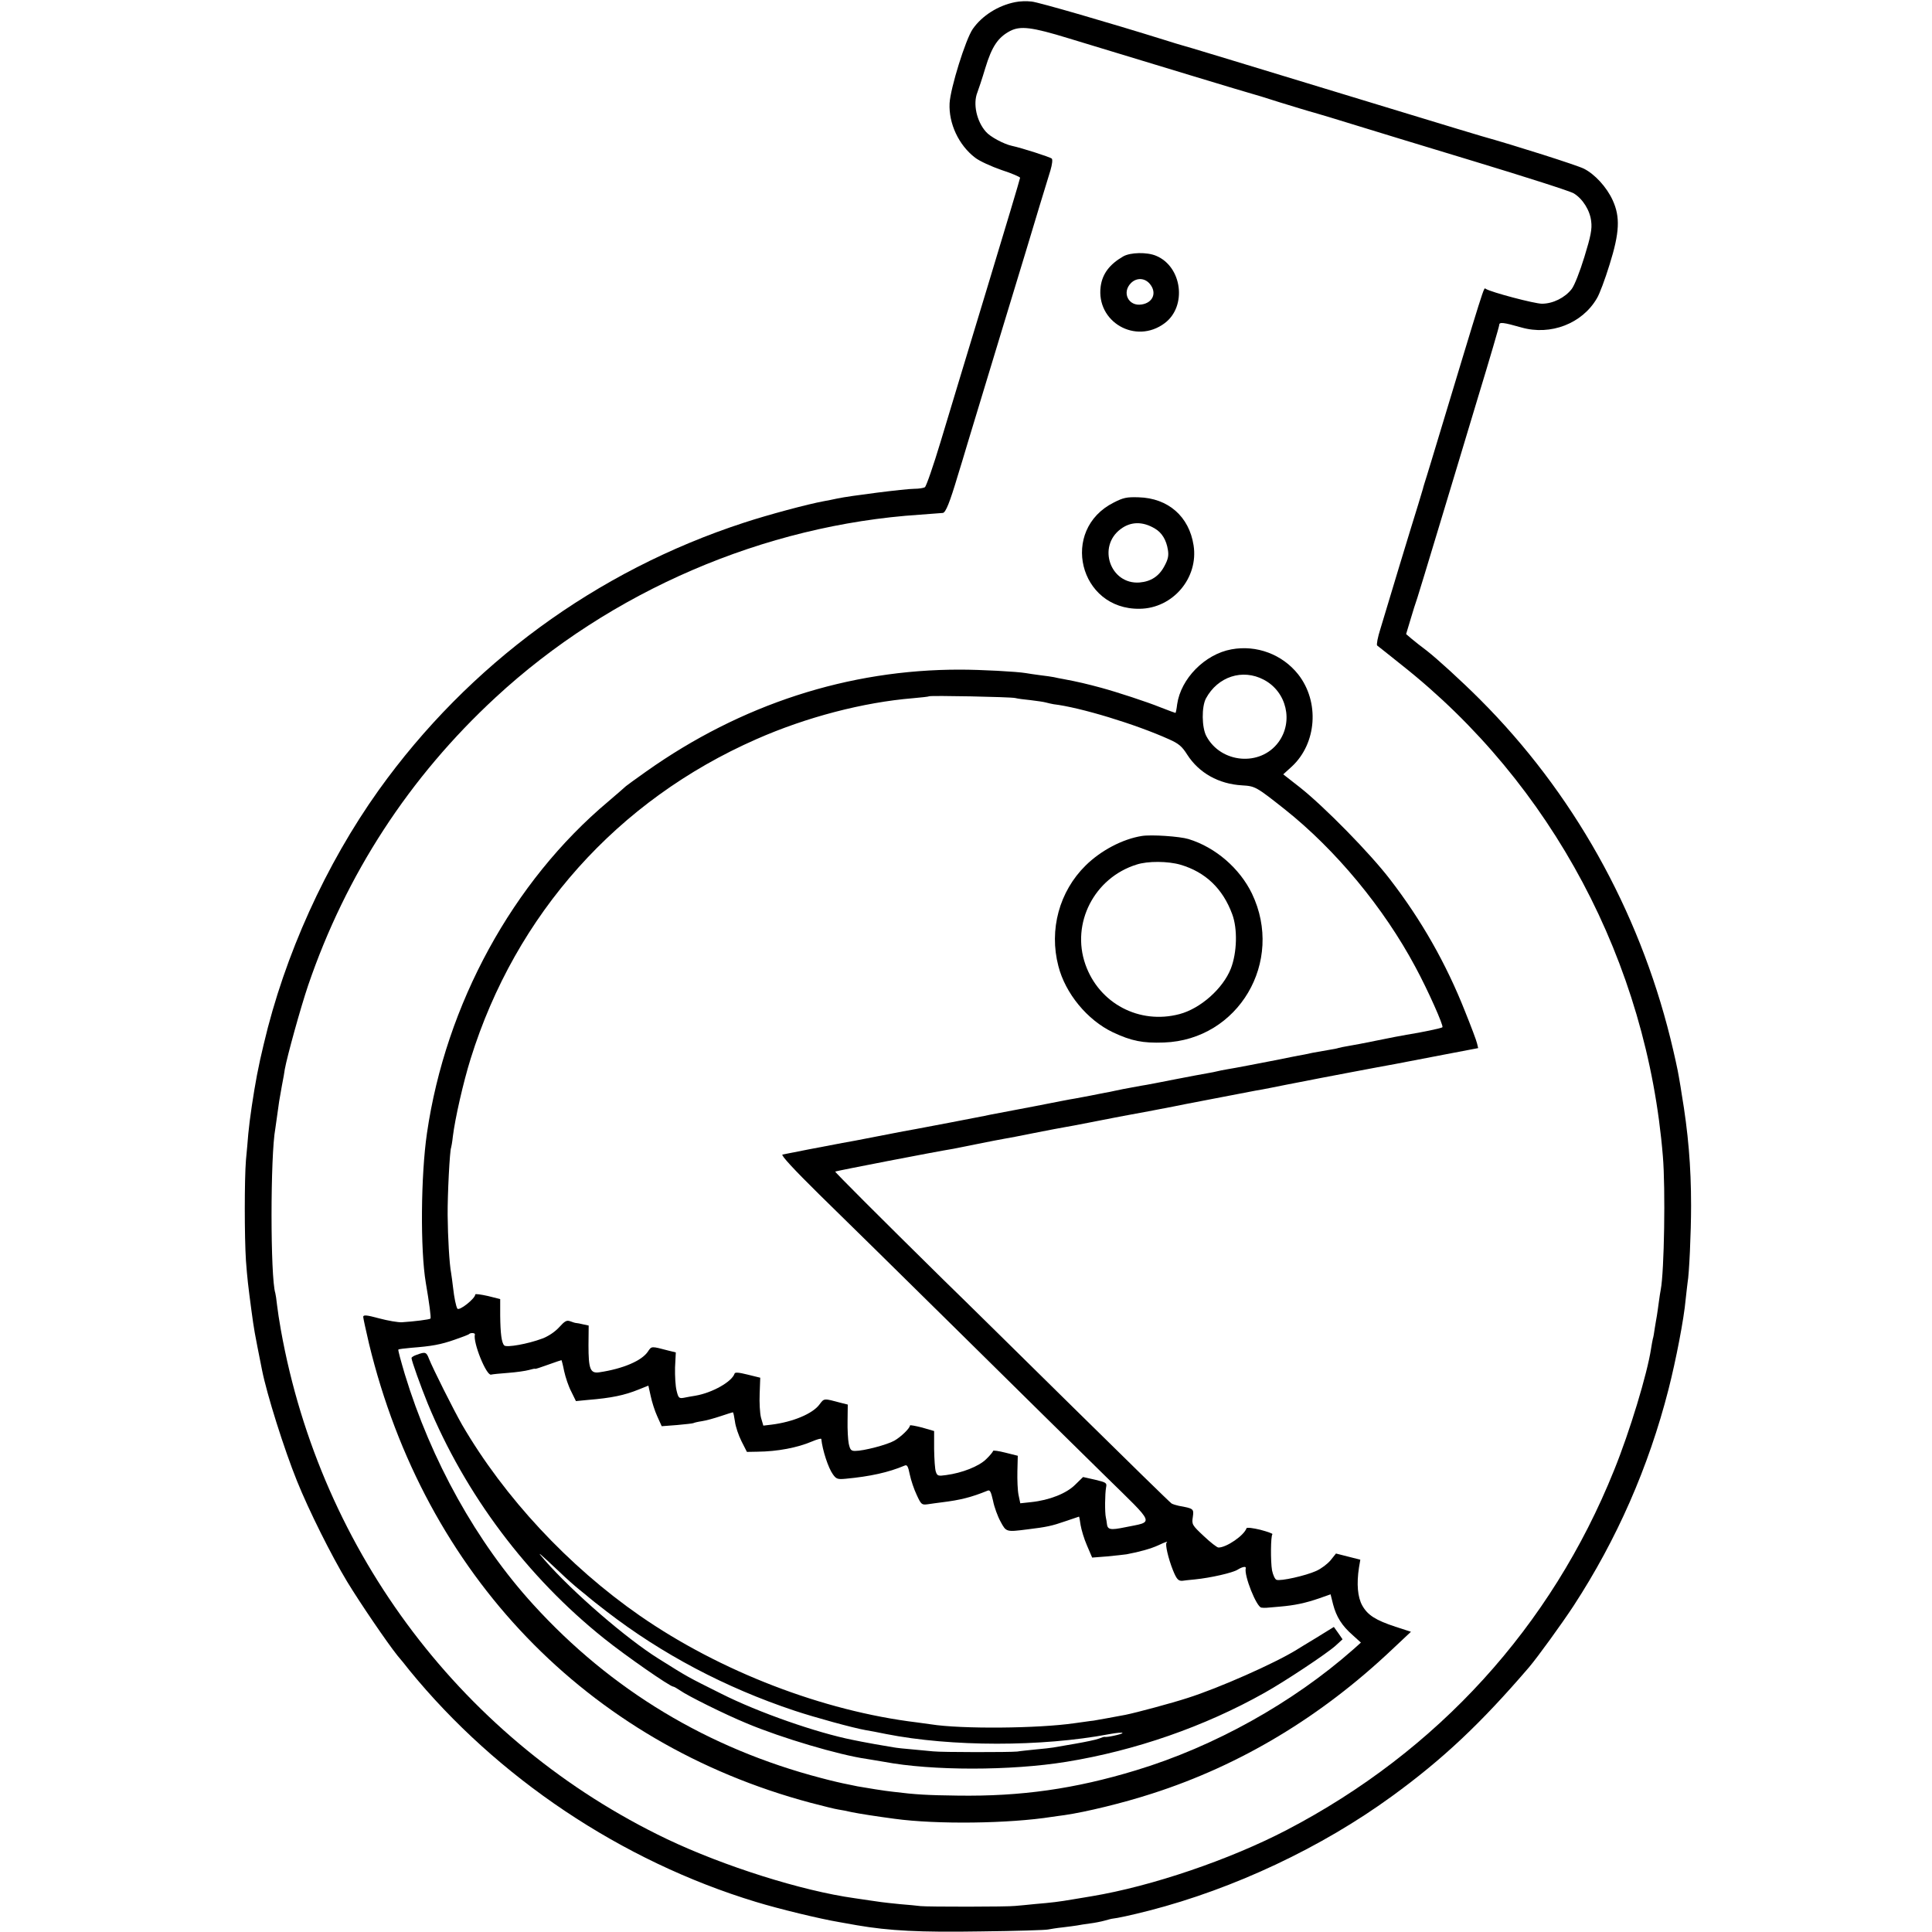 <?xml version="1.0" standalone="no"?>
<!DOCTYPE svg PUBLIC "-//W3C//DTD SVG 20010904//EN"
 "http://www.w3.org/TR/2001/REC-SVG-20010904/DTD/svg10.dtd">
<svg version="1.0" xmlns="http://www.w3.org/2000/svg"
 width="1000pt" height="1000pt" viewBox="0 0 1000 1000"
 preserveAspectRatio="xMidYMid meet">
<g transform="translate(0,1000) scale(0.1,-0.1)"
fill="#000000" stroke="none">
<path d="M5255 9989 c-88 -17 -172 -70 -220 -139 -37 -53 -116 -307 -120 -385
-5 -104 47 -216 132 -281 23 -18 85 -46 137 -64 53 -17 96 -36 96 -40 0 -5
-77 -262 -171 -572 -94 -310 -202 -666 -240 -793 -38 -126 -75 -233 -82 -237
-7 -4 -31 -8 -54 -8 -48 0 -338 -37 -398 -50 -22 -5 -53 -11 -70 -14 -83 -15
-292 -71 -416 -112 -763 -249 -1423 -733 -1889 -1384 -274 -384 -487 -854
-595 -1315 -18 -74 -19 -82 -35 -160 -18 -95 -38 -228 -45 -305 -2 -30 -8 -91
-12 -135 -8 -98 -8 -398 0 -520 7 -93 11 -127 28 -255 15 -110 14 -104 55
-310 25 -127 115 -412 181 -575 61 -152 179 -388 260 -522 68 -112 208 -317
260 -382 16 -18 43 -52 61 -75 455 -558 1099 -989 1794 -1200 121 -37 332 -88
433 -105 33 -6 74 -13 90 -16 169 -29 326 -37 640 -32 182 2 339 7 350 10 11
2 45 8 76 11 31 4 65 8 75 10 11 2 39 7 64 10 25 3 60 10 78 15 18 5 36 10 40
10 27 3 93 17 191 42 438 113 891 326 1256 592 264 192 460 377 709 667 45 53
168 223 230 317 225 345 389 719 492 1121 39 153 80 365 89 467 4 39 9 78 10
87 8 42 18 256 18 398 0 204 -15 379 -49 580 -2 14 -8 52 -14 85 -5 33 -25
123 -44 200 -166 669 -506 1275 -986 1755 -96 96 -220 209 -275 252 -42 32
-46 35 -79 62 l-28 24 22 73 c12 41 28 92 36 114 7 22 56 182 108 355 52 173
145 479 205 680 61 200 111 371 111 378 0 16 20 14 115 -13 151 -43 314 20
390 150 14 22 43 101 66 175 52 166 56 247 16 334 -31 68 -93 135 -149 163
-36 18 -353 119 -528 168 -25 7 -196 59 -380 115 -959 292 -1156 352 -1170
355 -8 2 -51 15 -95 29 -279 87 -647 194 -685 198 -25 3 -63 2 -85 -3z m275
-187 c447 -136 935 -284 949 -287 9 -2 75 -22 146 -45 72 -22 153 -47 180 -54
28 -8 115 -34 195 -59 80 -25 363 -111 630 -192 267 -81 499 -155 516 -166 46
-28 84 -88 90 -145 5 -39 -2 -76 -35 -183 -24 -78 -51 -147 -66 -167 -35 -45
-97 -76 -154 -76 -38 0 -262 59 -291 77 -11 7 4 53 -281 -890 -17 -55 -33
-109 -37 -120 -3 -11 -7 -22 -7 -25 -1 -3 -12 -39 -24 -80 -13 -41 -57 -185
-98 -320 -41 -135 -85 -281 -98 -325 -14 -43 -21 -82 -17 -86 4 -3 61 -48 127
-101 778 -615 1270 -1540 1352 -2543 14 -167 7 -598 -11 -690 -2 -11 -7 -40
-10 -65 -3 -25 -8 -56 -10 -70 -3 -14 -7 -43 -11 -65 -3 -22 -7 -47 -10 -55
-2 -8 -6 -31 -9 -50 -20 -131 -110 -429 -192 -631 -325 -808 -912 -1453 -1694
-1861 -296 -154 -698 -291 -1010 -343 -19 -3 -60 -10 -90 -15 -82 -14 -117
-18 -200 -25 -41 -4 -88 -9 -105 -10 -39 -5 -451 -5 -490 -1 -16 2 -64 7 -105
10 -41 4 -86 9 -100 11 -27 4 -92 13 -137 20 -273 38 -677 166 -971 306 -1049
502 -1791 1480 -1998 2634 -8 44 -17 103 -20 130 -3 28 -7 55 -9 62 -26 80
-26 714 0 851 2 15 15 104 20 142 1 8 8 44 14 80 7 36 14 74 15 85 12 67 82
320 121 435 196 574 523 1077 970 1490 594 550 1391 893 2196 946 57 4 111 8
119 9 15 2 36 54 78 195 11 36 34 110 50 165 17 55 99 325 182 600 84 275 170
559 191 630 22 72 47 154 56 183 9 31 12 56 7 61 -8 8 -158 56 -206 66 -42 9
-113 47 -135 73 -48 54 -68 145 -44 204 5 13 24 69 41 126 34 112 66 159 129
192 53 27 112 20 301 -38z"/>
<path d="M5814 8673 c-71 -41 -108 -90 -117 -156 -24 -183 181 -302 331 -190
117 87 91 293 -44 349 -47 20 -133 18 -170 -3z m138 -143 c37 -45 16 -97 -43
-106 -68 -11 -104 62 -55 111 29 29 72 27 98 -5z"/>
<path d="M5765 7399 c-281 -141 -180 -555 134 -550 172 2 305 160 279 328 -23
150 -132 245 -285 249 -61 2 -79 -2 -128 -27z m213 -135 c36 -21 59 -59 67
-110 5 -30 1 -49 -18 -84 -28 -53 -70 -80 -129 -85 -151 -11 -220 186 -97 277
52 39 114 40 177 2z"/>
<path d="M6374 6639 c-138 -25 -262 -152 -281 -284 -3 -25 -7 -45 -9 -45 -2 0
-37 13 -78 29 -69 28 -225 79 -306 101 -70 19 -124 32 -195 45 -16 3 -39 7
-50 10 -11 2 -42 7 -70 10 -27 4 -61 8 -75 11 -46 8 -234 18 -340 18 -578 1
-1135 -180 -1625 -527 -55 -39 -102 -73 -105 -76 -3 -3 -44 -39 -91 -79 -495
-415 -842 -1050 -939 -1717 -32 -218 -35 -604 -6 -775 18 -105 28 -181 24
-185 -5 -5 -85 -15 -148 -19 -19 -1 -72 8 -117 20 -66 18 -83 19 -83 8 0 -7
14 -70 30 -139 289 -1194 1128 -2067 2285 -2376 65 -17 129 -33 144 -35 14 -2
46 -8 71 -14 40 -8 123 -21 220 -34 220 -30 593 -25 815 10 17 2 46 7 65 9
110 16 301 62 455 112 457 147 872 397 1239 744 l99 93 -80 26 c-103 34 -144
60 -172 110 -24 43 -30 112 -17 196 l7 41 -63 16 -63 16 -28 -35 c-16 -19 -49
-44 -74 -55 -55 -25 -185 -54 -206 -46 -8 3 -18 25 -23 49 -8 47 -7 178 2 187
3 3 -25 13 -63 23 -37 9 -69 13 -71 8 -13 -38 -104 -100 -145 -100 -8 0 -42
27 -76 59 -61 57 -63 61 -57 99 6 43 4 44 -73 58 -14 3 -30 8 -37 12 -7 4
-236 228 -509 497 -274 270 -574 566 -669 658 -331 326 -566 561 -563 563 3 3
518 103 612 118 17 3 75 15 130 26 55 11 115 23 134 26 40 7 46 8 176 34 55
11 115 22 132 25 18 3 78 14 133 25 55 11 113 22 128 25 15 3 36 7 47 9 11 2
70 13 130 24 120 23 157 30 195 38 31 6 323 62 359 69 14 2 51 9 81 15 30 6
66 13 80 16 14 3 95 18 180 35 85 16 214 41 285 54 72 13 141 26 155 29 14 3
103 20 198 38 l173 33 -6 25 c-3 14 -31 88 -62 165 -98 248 -226 473 -388 683
-103 135 -341 377 -466 476 l-87 68 44 40 c130 120 145 336 33 478 -82 103
-215 153 -345 129z m167 -157 c119 -62 155 -217 76 -324 -94 -127 -298 -109
-373 32 -24 45 -25 152 -2 195 61 113 189 155 299 97z m-1286 -95 c11 -3 47
-8 80 -11 33 -4 68 -9 78 -12 11 -3 29 -7 40 -9 137 -16 424 -103 599 -182 49
-22 66 -36 93 -79 61 -95 163 -152 284 -159 68 -4 73 -7 221 -124 263 -209
512 -509 676 -816 65 -120 147 -305 140 -312 -4 -5 -110 -27 -186 -39 -19 -3
-87 -16 -150 -29 -63 -13 -131 -26 -151 -29 -20 -3 -42 -8 -50 -10 -8 -3 -30
-7 -49 -10 -19 -3 -57 -10 -85 -15 -27 -6 -61 -13 -75 -15 -14 -3 -59 -11
-100 -20 -98 -19 -226 -44 -270 -51 -19 -3 -42 -8 -50 -10 -8 -2 -31 -7 -50
-10 -19 -3 -93 -17 -165 -31 -71 -14 -152 -30 -180 -34 -87 -16 -109 -20 -135
-26 -14 -3 -36 -8 -50 -10 -14 -3 -48 -9 -76 -15 -28 -5 -64 -12 -80 -15 -16
-2 -108 -20 -204 -39 -96 -18 -188 -36 -205 -39 -16 -3 -43 -8 -60 -12 -34 -7
-316 -61 -355 -68 -14 -2 -99 -18 -190 -36 -91 -18 -176 -34 -190 -36 -72 -13
-297 -57 -310 -60 -9 -3 58 -76 190 -206 113 -110 441 -433 729 -717 287 -284
626 -617 753 -742 262 -257 253 -233 102 -264 -78 -16 -92 -13 -95 20 0 6 -3
19 -5 30 -6 26 -5 123 1 156 5 24 1 26 -57 40 l-62 14 -41 -40 c-45 -45 -133
-80 -228 -90 l-56 -6 -9 43 c-5 24 -7 79 -6 123 l2 80 -64 16 c-35 9 -64 13
-64 9 0 -4 -16 -24 -36 -43 -38 -37 -124 -71 -207 -82 -41 -6 -46 -4 -53 17
-5 13 -8 65 -9 117 l0 94 -62 18 c-35 9 -63 14 -63 11 0 -14 -46 -59 -81 -79
-37 -21 -158 -53 -203 -53 -21 0 -26 6 -33 38 -4 20 -7 74 -6 119 l1 83 -36 9
c-89 24 -86 24 -110 -8 -35 -48 -137 -91 -249 -105 l-42 -5 -12 41 c-6 23 -9
79 -7 124 l3 83 -65 16 c-48 12 -66 13 -68 5 -14 -42 -115 -99 -202 -114 -19
-3 -47 -8 -61 -11 -24 -4 -28 -1 -37 37 -6 23 -9 77 -8 120 l4 78 -37 9 c-91
24 -88 24 -107 -4 -31 -48 -130 -90 -252 -108 -47 -7 -56 17 -56 140 l1 102
-28 6 c-16 4 -32 7 -36 7 -5 0 -18 4 -31 9 -19 7 -28 2 -58 -31 -22 -24 -56
-47 -89 -59 -72 -27 -183 -47 -195 -35 -14 14 -20 62 -21 155 l0 85 -64 16
c-36 8 -65 12 -65 8 0 -21 -84 -88 -93 -73 -7 13 -16 55 -22 109 -3 28 -8 61
-10 75 -9 45 -17 184 -18 299 -1 106 11 338 18 350 1 3 6 29 9 58 11 91 54
281 92 402 233 748 760 1338 1479 1654 258 114 554 191 810 212 44 4 82 8 84
10 6 5 421 -3 446 -9z m-2797 -3294 c-11 -41 60 -216 84 -208 7 2 47 6 88 9
41 3 90 10 108 15 17 5 32 8 32 6 0 -2 30 8 66 21 37 13 68 24 70 24 1 0 8
-26 14 -57 7 -32 23 -80 37 -106 l24 -49 62 6 c122 10 189 24 263 54 l50 20
12 -54 c6 -29 21 -77 34 -105 l23 -51 79 6 c43 4 81 8 85 10 3 2 23 7 44 10
21 3 64 15 97 26 33 11 61 20 63 20 3 0 7 -21 11 -47 3 -27 19 -73 34 -103
l28 -55 54 1 c105 1 208 21 283 53 26 11 47 17 48 13 6 -58 36 -150 60 -183
17 -24 24 -27 66 -23 128 12 222 33 305 68 13 6 18 -2 27 -46 6 -29 22 -77 36
-106 23 -50 26 -52 57 -48 18 3 51 7 73 10 97 12 152 26 236 60 13 6 18 -4 29
-52 6 -32 24 -81 39 -108 29 -54 29 -54 139 -40 99 12 127 18 196 42 38 13 70
24 71 24 1 0 5 -20 8 -43 4 -24 18 -72 33 -106 l27 -63 77 6 c42 4 87 9 101
11 70 13 128 30 163 46 40 19 54 23 44 14 -8 -8 9 -82 33 -142 19 -47 28 -57
50 -55 4 1 33 4 64 7 80 8 196 34 222 51 24 15 44 18 41 7 -10 -37 56 -202 81
-204 21 -2 16 -2 94 5 80 7 132 18 208 44 l56 20 13 -52 c17 -65 46 -111 101
-159 l43 -39 -39 -35 c-313 -276 -719 -503 -1125 -626 -316 -96 -594 -136
-925 -131 -152 2 -214 5 -334 20 -33 3 -151 22 -183 28 -7 2 -31 6 -53 11 -22
4 -83 18 -135 32 -585 153 -1086 454 -1490 898 -292 320 -529 746 -665 1193
-20 68 -36 125 -33 127 2 2 33 6 68 9 103 8 150 16 224 42 38 13 72 26 74 29
8 8 32 6 30 -2z"/>
<path d="M5910 5673 c-100 -16 -212 -75 -291 -153 -136 -134 -190 -332 -141
-520 36 -142 150 -280 282 -343 96 -45 154 -57 265 -53 385 14 624 418 455
771 -63 130 -188 239 -328 282 -46 14 -193 24 -242 16z m201 -149 c128 -38
218 -123 267 -256 28 -75 25 -198 -7 -281 -41 -104 -157 -207 -266 -236 -208
-55 -416 55 -487 257 -75 213 46 449 265 517 58 19 163 18 228 -1z"/>
<path d="M2158 2988 c-16 -5 -28 -13 -28 -17 0 -14 47 -145 84 -236 194 -470
514 -897 913 -1216 111 -89 341 -249 358 -249 4 0 19 -9 34 -19 39 -28 232
-124 346 -171 181 -76 479 -164 620 -184 22 -4 63 -10 90 -15 249 -47 656 -47
945 0 356 58 714 182 1025 357 104 58 321 202 368 244 l36 33 -22 32 -23 32
-89 -55 c-50 -30 -97 -59 -105 -64 -114 -70 -400 -197 -564 -249 -80 -26 -262
-75 -321 -87 -46 -9 -142 -26 -165 -30 -14 -1 -57 -8 -96 -13 -192 -28 -590
-31 -746 -6 -13 2 -45 6 -73 10 -485 59 -1016 263 -1433 552 -370 257 -701
612 -920 988 -44 77 -151 290 -172 343 -13 34 -19 36 -62 20z m742 -1128 c30
-29 75 -69 100 -89 25 -20 47 -38 50 -41 3 -3 43 -35 90 -71 285 -220 614
-394 971 -513 108 -36 306 -90 369 -101 19 -3 67 -12 105 -20 339 -67 807 -67
1156 -1 38 7 69 10 69 6 0 -6 -84 -24 -92 -20 -2 1 -15 -3 -30 -9 -15 -6 -69
-17 -120 -26 -51 -9 -103 -18 -116 -20 -13 -2 -53 -7 -90 -10 -37 -4 -80 -8
-97 -11 -39 -4 -390 -4 -435 1 -19 2 -67 6 -106 10 -39 3 -84 8 -100 11 -61
10 -140 24 -164 29 -14 3 -34 7 -45 9 -187 37 -489 142 -683 240 -178 89 -166
82 -324 181 -166 104 -442 342 -589 510 -46 53 -37 46 81 -65z"/>
</g>
</svg>
